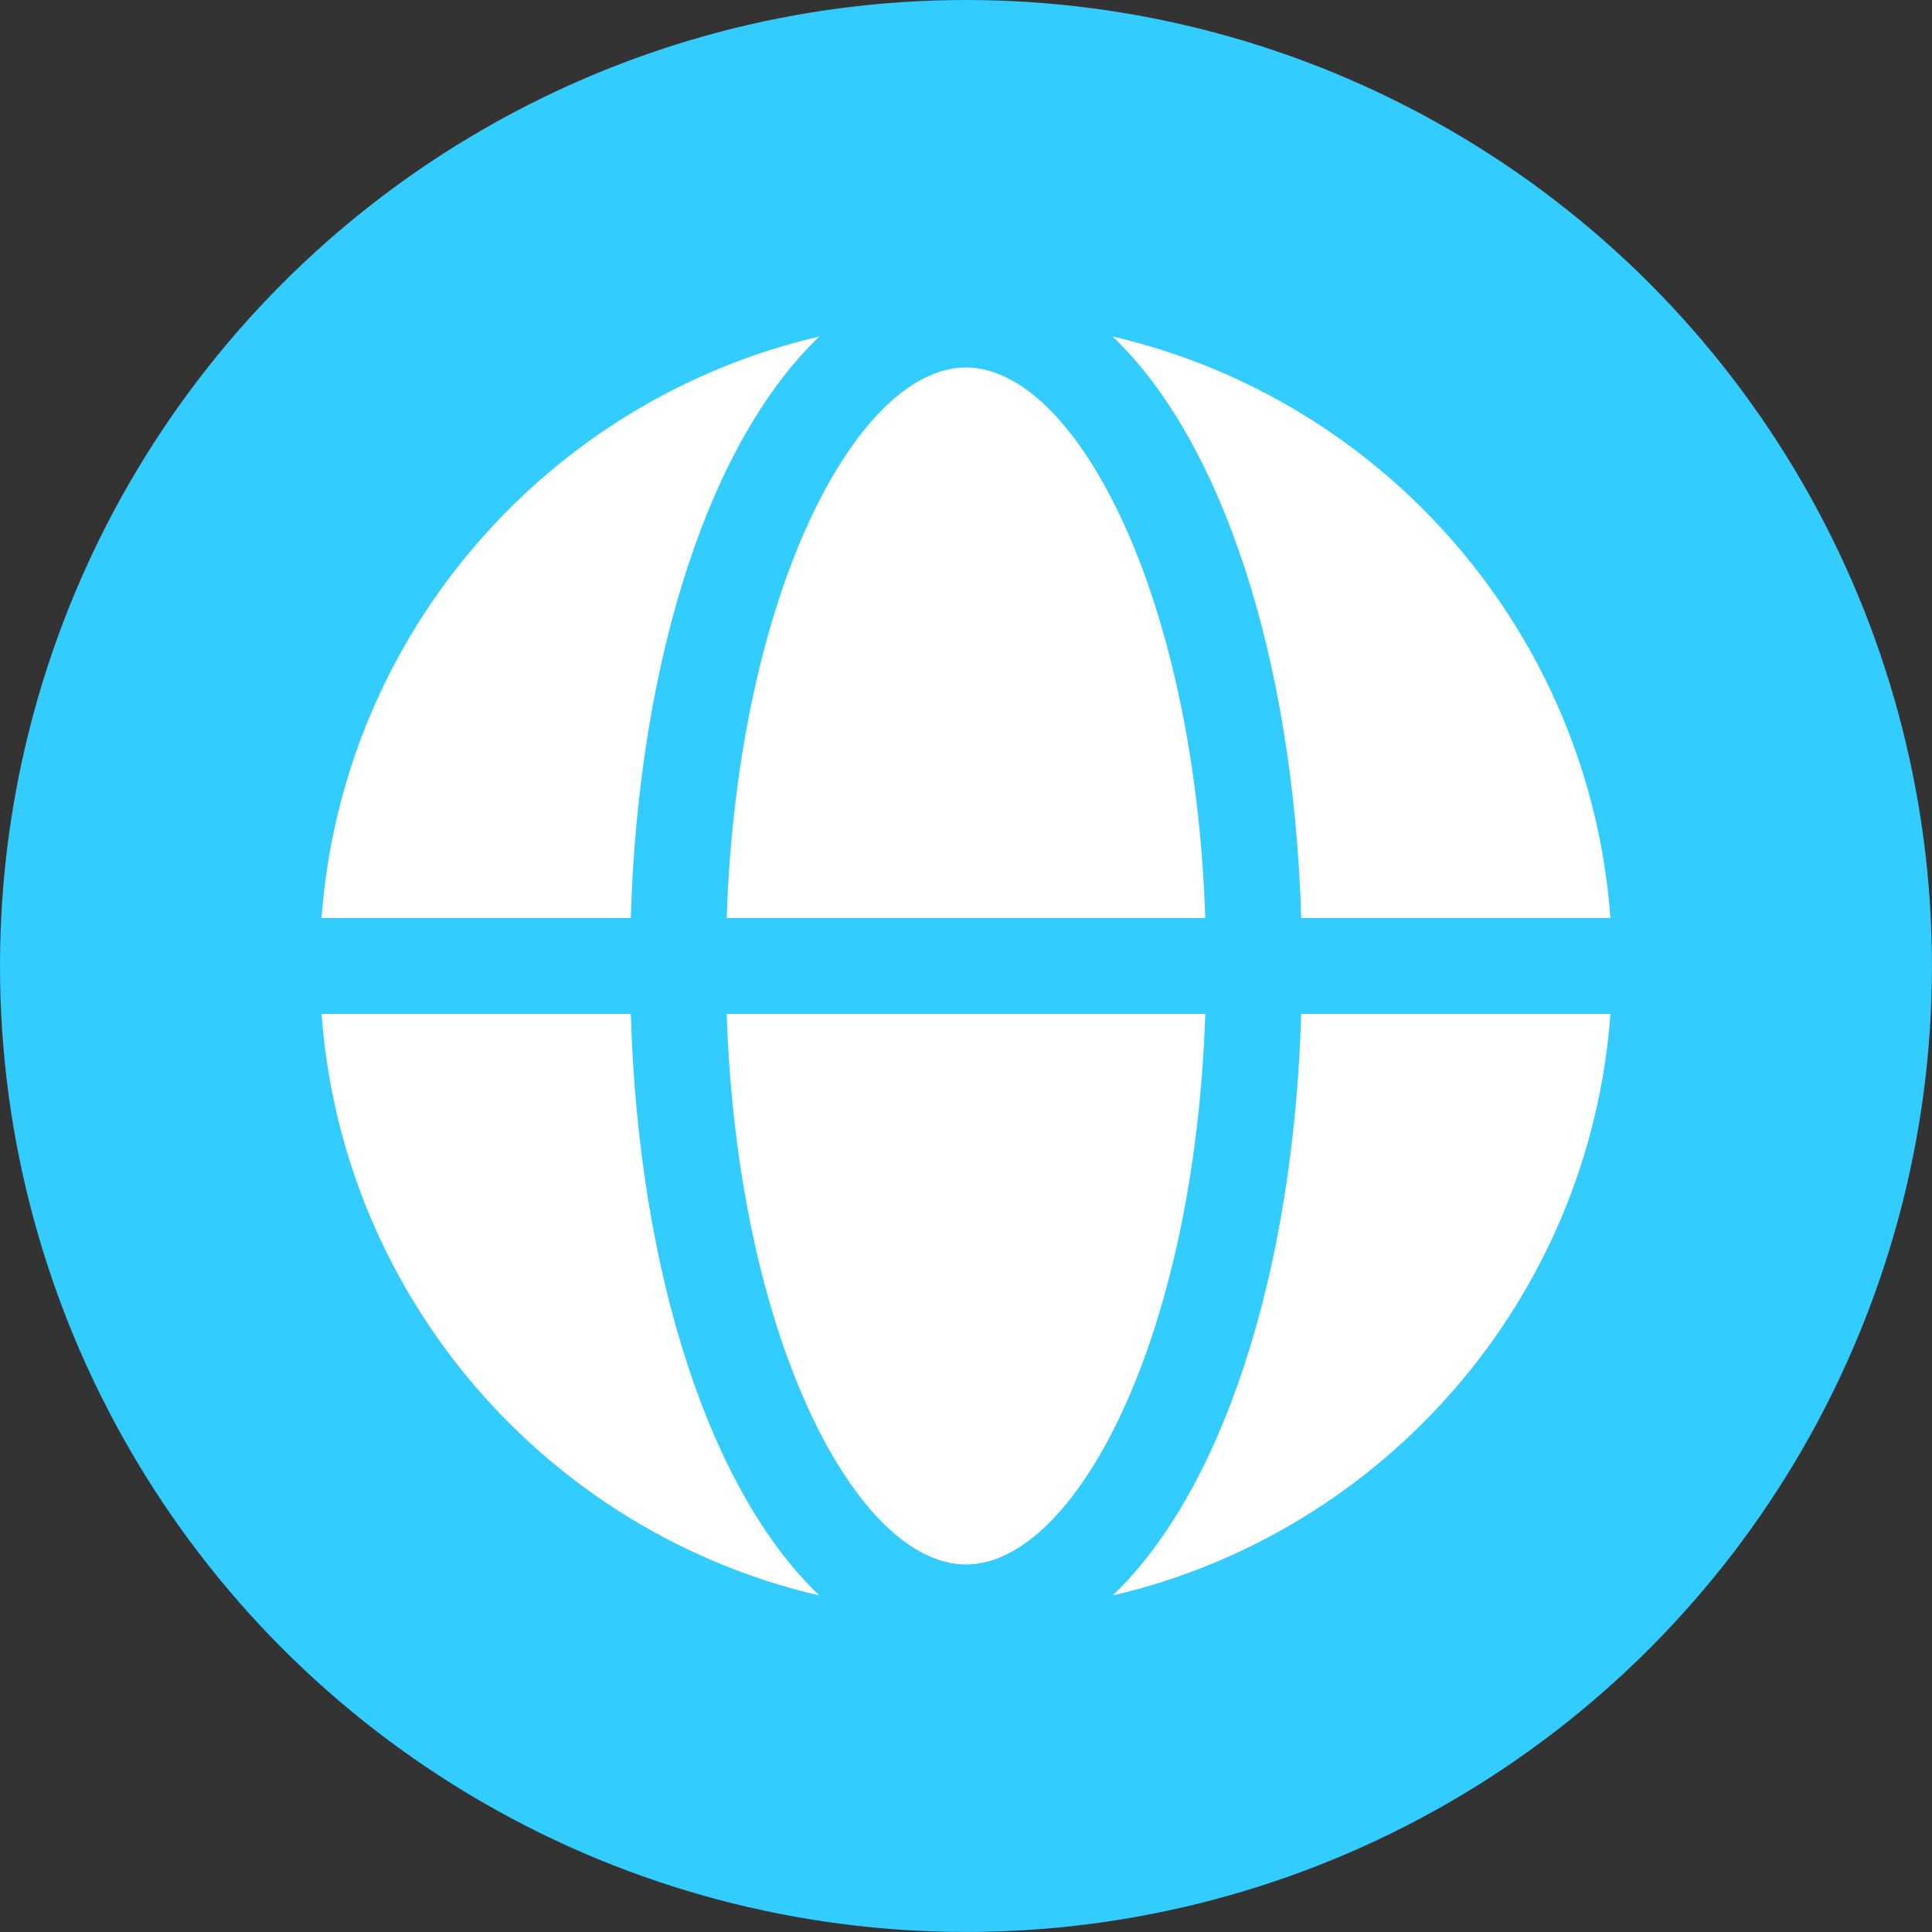 <?xml version="1.0" encoding="UTF-8"?><svg id="Layer_2" xmlns="http://www.w3.org/2000/svg" width="46.149" height="46.149" viewBox="0 0 46.149 46.149"><rect x="0" y="0" width="46.149" height="46.149" fill="#333333" stroke="none"/><defs><style>.cls-1{fill:#fff;}.cls-2{fill:#3cf;}</style></defs><g id="Layer_1-2"><g><circle class="cls-2" cx="23.074" cy="23.074" r="23.074"/><g><path class="cls-1" d="M17.358,24.219c.259,7.806,3.127,13.151,5.716,13.151,2.589,0,5.458-5.345,5.716-13.151h-11.432Z"/><path class="cls-1" d="M23.074,8.778c-2.589,0-5.457,5.345-5.716,13.152h11.432c-.259-7.806-3.128-13.152-5.716-13.152Z"/><path class="cls-1" d="M31.082,21.93h7.386c-.5-6.81-5.412-12.389-11.892-13.892,2.57,2.446,4.317,7.584,4.506,13.892Z"/><path class="cls-1" d="M31.082,24.219c-.189,6.309-1.936,11.446-4.506,13.892,6.48-1.503,11.393-7.083,11.892-13.892h-7.386Z"/><path class="cls-1" d="M15.067,24.219H7.681c.5,6.81,5.413,12.389,11.892,13.892-2.57-2.446-4.316-7.584-4.506-13.892Z"/><path class="cls-1" d="M15.067,21.93c.189-6.309,1.936-11.446,4.506-13.892-6.48,1.503-11.393,7.082-11.892,13.892h7.387Z"/></g></g></g></svg>